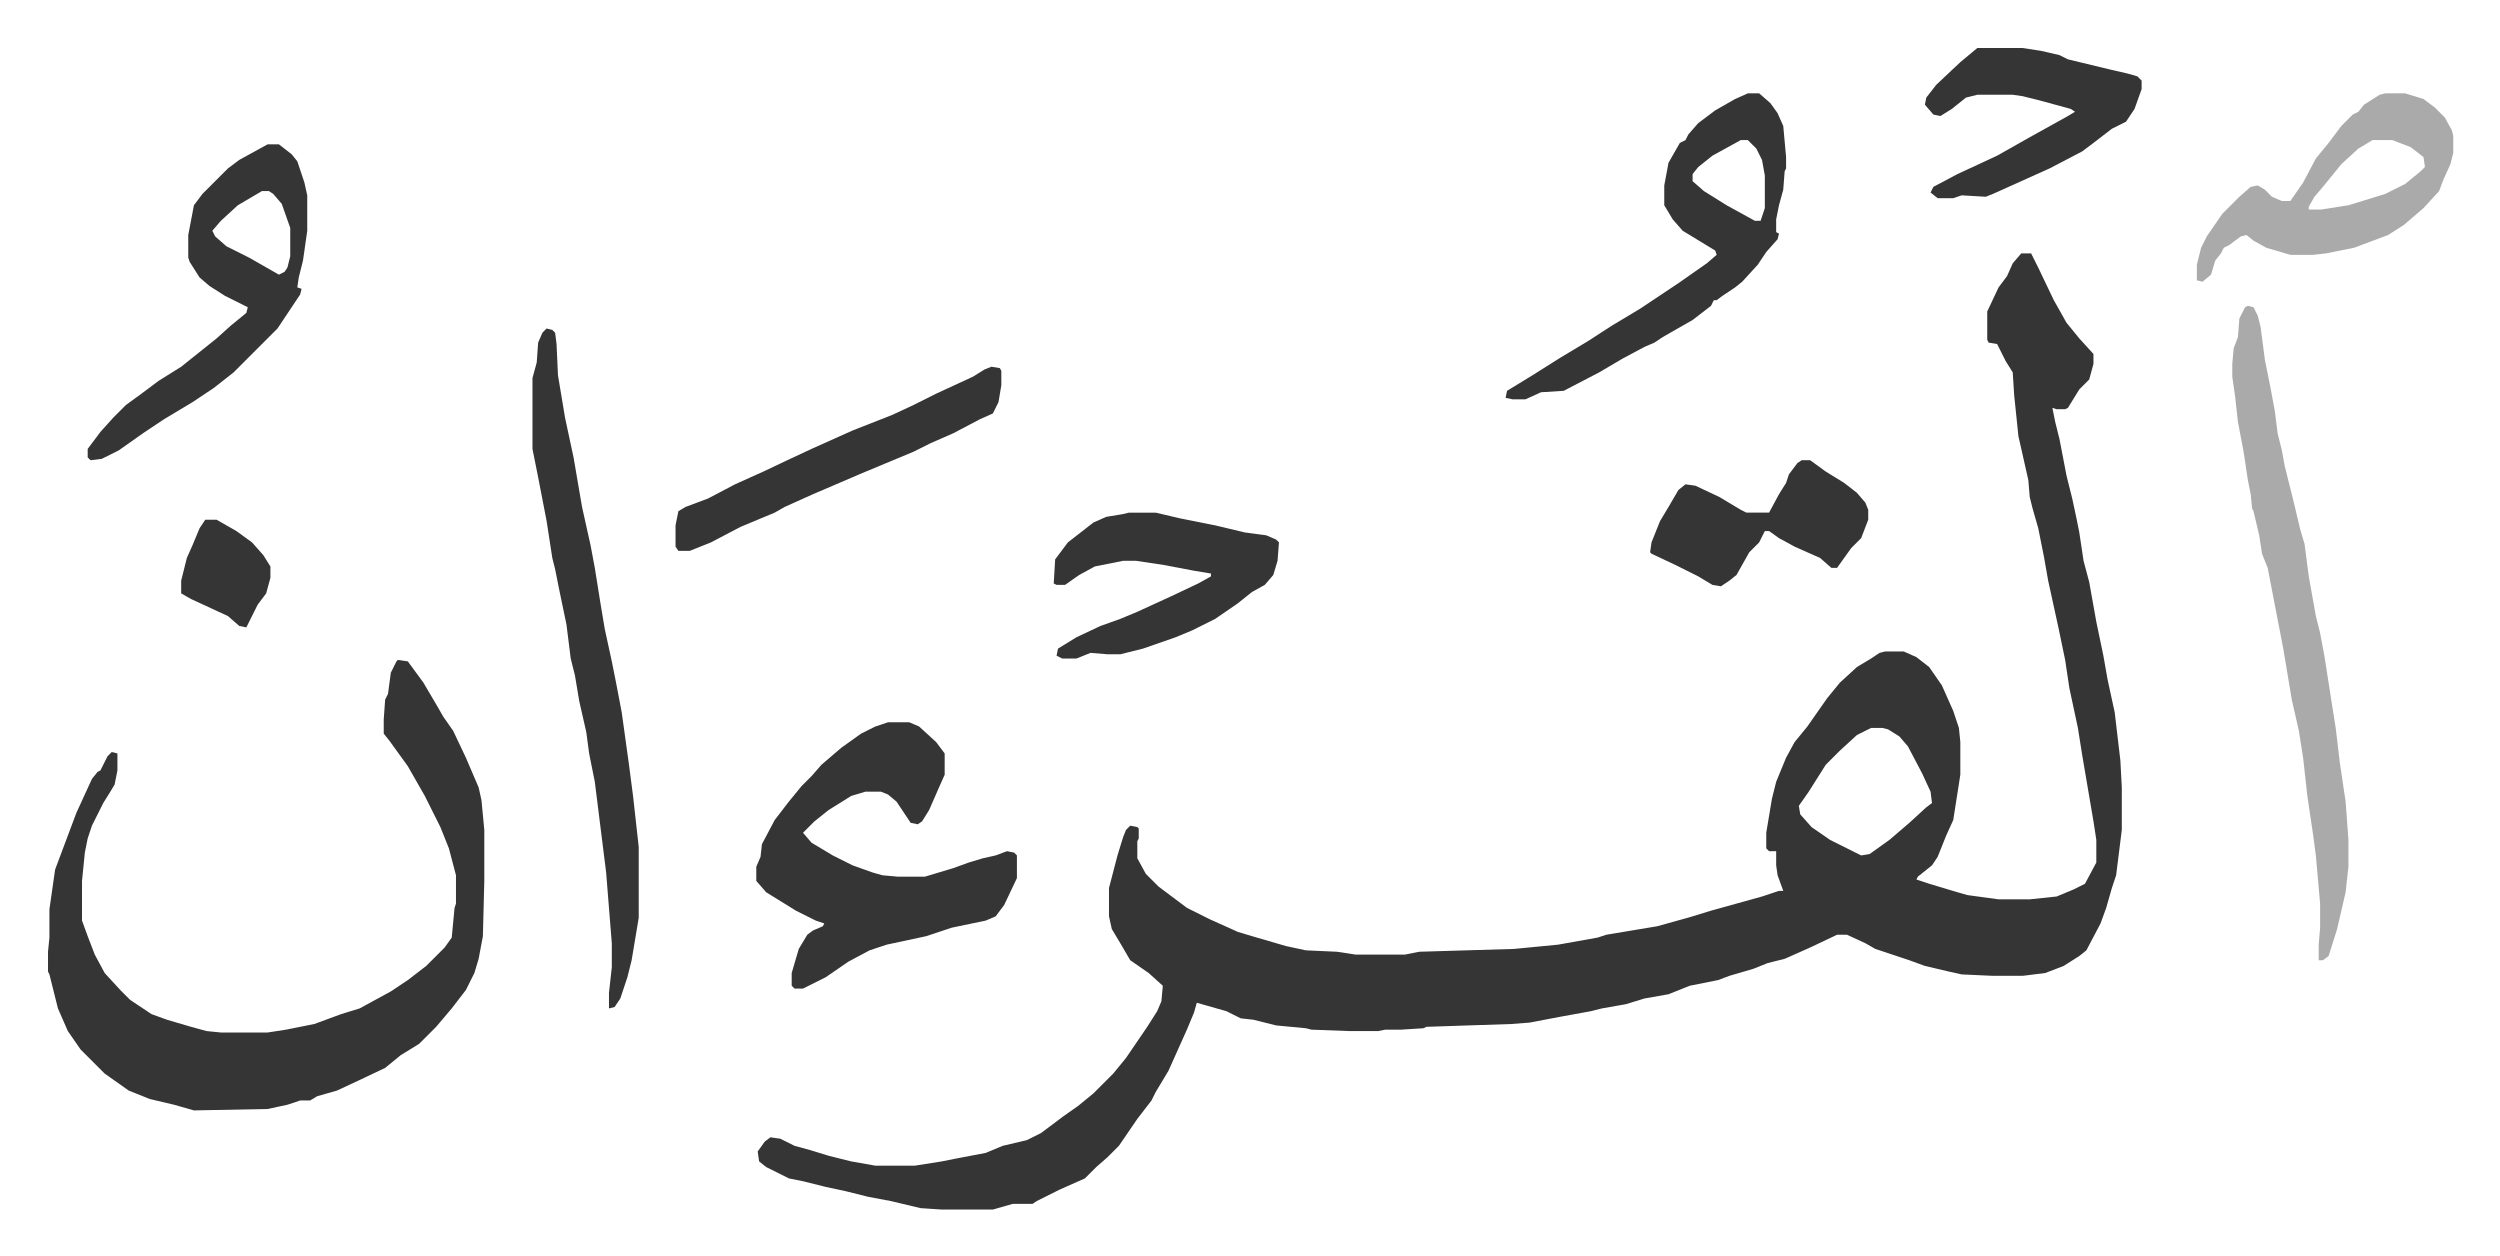 <svg xmlns="http://www.w3.org/2000/svg" viewBox="-33.9 267.1 1764.9 886.9">
    <path fill="#353535" id="rule_normal" d="M1393 446h7l5 10 11 23 9 16 9 11 10 11v7l-3 11-7 7-8 13-2 1h-6l-3-1 2 10 3 12 5 26 4 16 3 14 2 10 3 20 4 15 5 28 5 24 3 17 5 23 4 34 1 19v30l-4 32-3 9-4 14-4 11-10 19-5 4-11 7-13 5-16 2h-21l-22-1-9-2-17-4-11-4-18-6-6-2-7-4-13-6h-7l-19 9-18 8-12 3-10 4-17 5-8 3-20 4-15 6-17 3-13 4-17 3-8 2-22 4-21 4-13 1-60 2-2 1-16 1h-11l-5 1h-20l-27-1-4-1-21-2-16-4-9-1-10-5-14-4-7-2-2 7-5 12-13 29-9 15-3 6-10 13-13 19-8 8-8 7-8 8-18 8-16 8-3 2h-14l-14 4h-36l-15-1-21-5-16-3-16-4-14-3-16-4-10-2-16-8-5-4-1-7 5-7 4-3 7 1 10 5 11 3 13 4 16 4 17 3h28l19-3 10-2 21-4 12-5 17-4 10-5 16-12 10-7 11-9 14-14 9-11 15-22 7-11 3-7 1-11-10-9-13-9-7-12-6-10-2-9v-20l6-23 4-13 2-5 3-3 5 1 1 1v7l-1 2v12l6 11 9 9 20 15 16 8 20 9 10 3 24 7 14 3 22 1 13 2h35l10-2 67-2 31-3 28-5 6-2 36-6 18-5 7-2 13-4 36-10 12-4h3l-4-11-1-7v-10h-5l-2-2v-11l4-24 3-12 7-17 6-11 9-11 7-10 7-10 9-11 12-11 10-6 6-4 4-1h13l9 4 9 7 9 13 8 18 4 12 1 10v23l-5 32-5 11-6 15-4 6-10 8-1 2 9 3 10 3 10 3 7 2 22 3h22l19-2 12-5 8-4 8-15v-16l-2-13-8-47-3-19-6-28-3-20-5-24-7-32-3-17-4-20-4-14-2-8-1-12-7-31-3-29-1-16-5-8-6-12-6-1-1-2v-20l8-17 6-8 4-9zm-106 335-10 5-12 11-10 10-12 19-7 10 1 6 8 9 13 9 22 11 6-1 14-10 14-12 12-11 4-3-1-8-6-13-10-19-6-7-8-5-4-1zM247 733l7 1 11 15 10 17 4 7 7 10 9 19 9 21 2 9 2 21v36l-1 39-3 16-3 10-6 12-10 13-11 13-12 12-13 8-11 9-19 9-15 7-14 4-5 3h-7l-9 3-14 3-52 1-14-4-17-4-15-6-17-12-17-17-9-13-7-16-6-24-1-2v-14l1-10v-20l4-28 9-24 6-16 11-24 4-5 2-1 5-10 3-3 4 1v12l-2 10-3 5-5 8-8 16-3 9-2 10-2 20v28l4 11 5 13 7 13 11 12 7 7 15 10 11 4 17 5 11 3 10 1h33l13-2 20-4 19-7 13-4 22-12 12-8 13-10 13-13 5-7 2-21 1-3v-20l-5-19-6-15-11-22-12-21-13-18-4-5v-10l1-14 2-4 2-15 4-8zm346 44h15l7 3 12 11 6 8v15l-4 9-7 16-5 8-3 2-5-1-10-15-6-5-5-2h-11l-10 3-16 10-10 8-8 8 6 7 15 9 14 7 14 5 7 2 11 1h19l20-6 11-4 10-3 9-2 8-3 5 1 2 2v16l-9 19-6 8-7 3-24 5-18 6-28 6-12 4-15 8-16 11-16 8h-6l-2-2v-9l5-17 6-10 4-3 7-3 1-2-6-2-14-7-21-13-7-8v-10l3-7 1-9 9-17 10-13 9-11 7-7 7-8 14-12 14-10 10-5z"/>
    <path fill="#aaa" id="rule_hamzat_wasl" d="m1553 483 4 1 3 6 2 8 3 23 4 20 3 16 2 16 3 12 2 11 6 24 5 21 3 10 3 23 5 28 3 12 3 16 8 51 3 25 4 27 2 27v19l-2 18-6 26-6 19-4 3h-3v-11l1-12v-17l-3-34-2-15-4-27-3-27-3-19-5-22-6-36-6-31-5-26-4-10-2-13-4-17-1-2-1-10-2-10-3-20-4-21-2-18-2-14v-9l1-11 3-8 1-13 4-8z"/>
    <path fill="#353535" id="rule_normal" d="m352 499 4 1 2 2 1 8 1 22 5 30 6 28 6 35 6 27 3 16 4 25 3 18 5 23 3 15 4 21 5 36 3 23 4 36v50l-5 30-3 12-5 15-4 6-4 1v-11l2-18v-17l-4-50-8-64-4-20-2-15-5-22-3-18-3-12-3-24-5-24-3-15-2-8-4-26-6-31-4-20v-50l3-11 1-14 3-7zm848-166h8l8 7 5 7 4 9 2 22v8l-1 2-1 13-3 11-2 10v9l2 1-1 4-8 9-6 9-11 12-5 4-9 6-4 3h-2l-2 4-13 10-14 8-7 4-6 4-7 3-15 8-17 10-25 13-16 1-11 5h-9l-5-1 1-5 18-11 19-12 20-12 17-11 20-12 27-18 20-14 7-6-1-3-23-14-7-8-6-10v-14l3-16 8-14 4-2 2-4 7-8 12-9 14-8zm-5 33-20 11-10 8-4 5v5l8 7 16 10 20 11h4l3-9v-23l-2-11-4-8-5-5-1-1zm-1040 3h8l9 7 4 5 5 15 2 9v25l-3 21-3 12-1 7 3 1-1 4-16 24-5 5-13 13-5 5-8 8-14 11-15 10-20 12-15 10-17 12-12 6-8 1-2-2v-6l9-12 9-10 9-9 11-8 12-9 16-10 15-12 10-8 10-9 11-9 1-4-16-8-11-7-7-6-7-11-1-3v-16l4-21 6-8 18-18 8-6zm-4 33-17 10-12 11-6 7 2 4 8 7 16 8 21 12 4-2 2-3 2-8v-20l-6-17-6-7-3-2z"/>
    <path fill="#aaa" id="rule_hamzat_wasl" d="M1650 333h14l13 4 8 6 7 7 5 9 1 4v12l-2 8-5 11-3 8-11 12-14 12-11 7-24 9-20 4-9 1h-16l-17-5-9-5-5-4-4 1-8 6-4 2-2 4-4 5-3 10-6 5-4-1v-11l3-12 4-8 11-16 12-12 8-7 5-1 5 3 5 5 7 3h6l9-13 9-17 9-11 9-12 8-8 4-2 4-5 11-7zm-9 33-10 6-12 11-13 16-6 7-4 7v2h9l19-3 26-8 14-7 11-9 3-3-1-7-9-7-13-5z"/>
    <path fill="#353535" id="rule_normal" d="M763 629h19l17 4 25 5 21 5 15 2 7 3 2 2-1 13-3 10-6 7-9 5-10 8-16 11-16 8-12 5-23 8-16 4h-9l-12-1-10 4h-10l-4-2 1-5 13-8 17-8 14-5 12-5 24-11 19-9 9-5v-2l-12-2-21-4-20-3h-9l-20 4-11 6-10 7h-6l-2-1 1-17 9-12 18-14 9-4 12-2zm599-328h32l13 2 13 3 6 3 29 7 13 3 7 2 3 3v6l-5 14-6 9-10 5-13 10-8 6-23 12-20 9-20 9-5 2-17-1-6 2h-11l-5-4 2-4 17-9 28-13 23-13 27-15 5-3-3-2-22-6-12-3-7-1h-25l-8 2-10 8-8 5-5-1-6-7 1-5 7-9 17-16zM666 526l6 1 1 2v10l-2 12-4 8-9 4-19 10-16 7-12 6-12 5-24 10-7 3-21 9-7 3-20 9-7 4-24 10-21 11-15 6h-8l-2-3v-15l2-10 5-3 16-6 19-10 20-9 19-9 15-7 29-13 28-11 15-7 16-8 26-12 8-5zm572 66h6l11 8 13 8 9 7 6 7 2 5v7l-5 13-7 7-10 14h-4l-8-7-18-8-11-6-7-5h-3l-4 8-7 7-9 16-5 4-6 4-6-1-10-6-16-8-17-8-1-1 1-7 6-15 6-10 7-12 5-4 7 1 17 8 15 9 4 2h16l7-13 5-8 2-6 6-8zM111 634h8l14 8 11 8 8 9 5 8v8l-3 11-6 8-8 16-5-1-8-7-26-12-7-4v-9l4-16 4-9 5-12z"/>
</svg>
